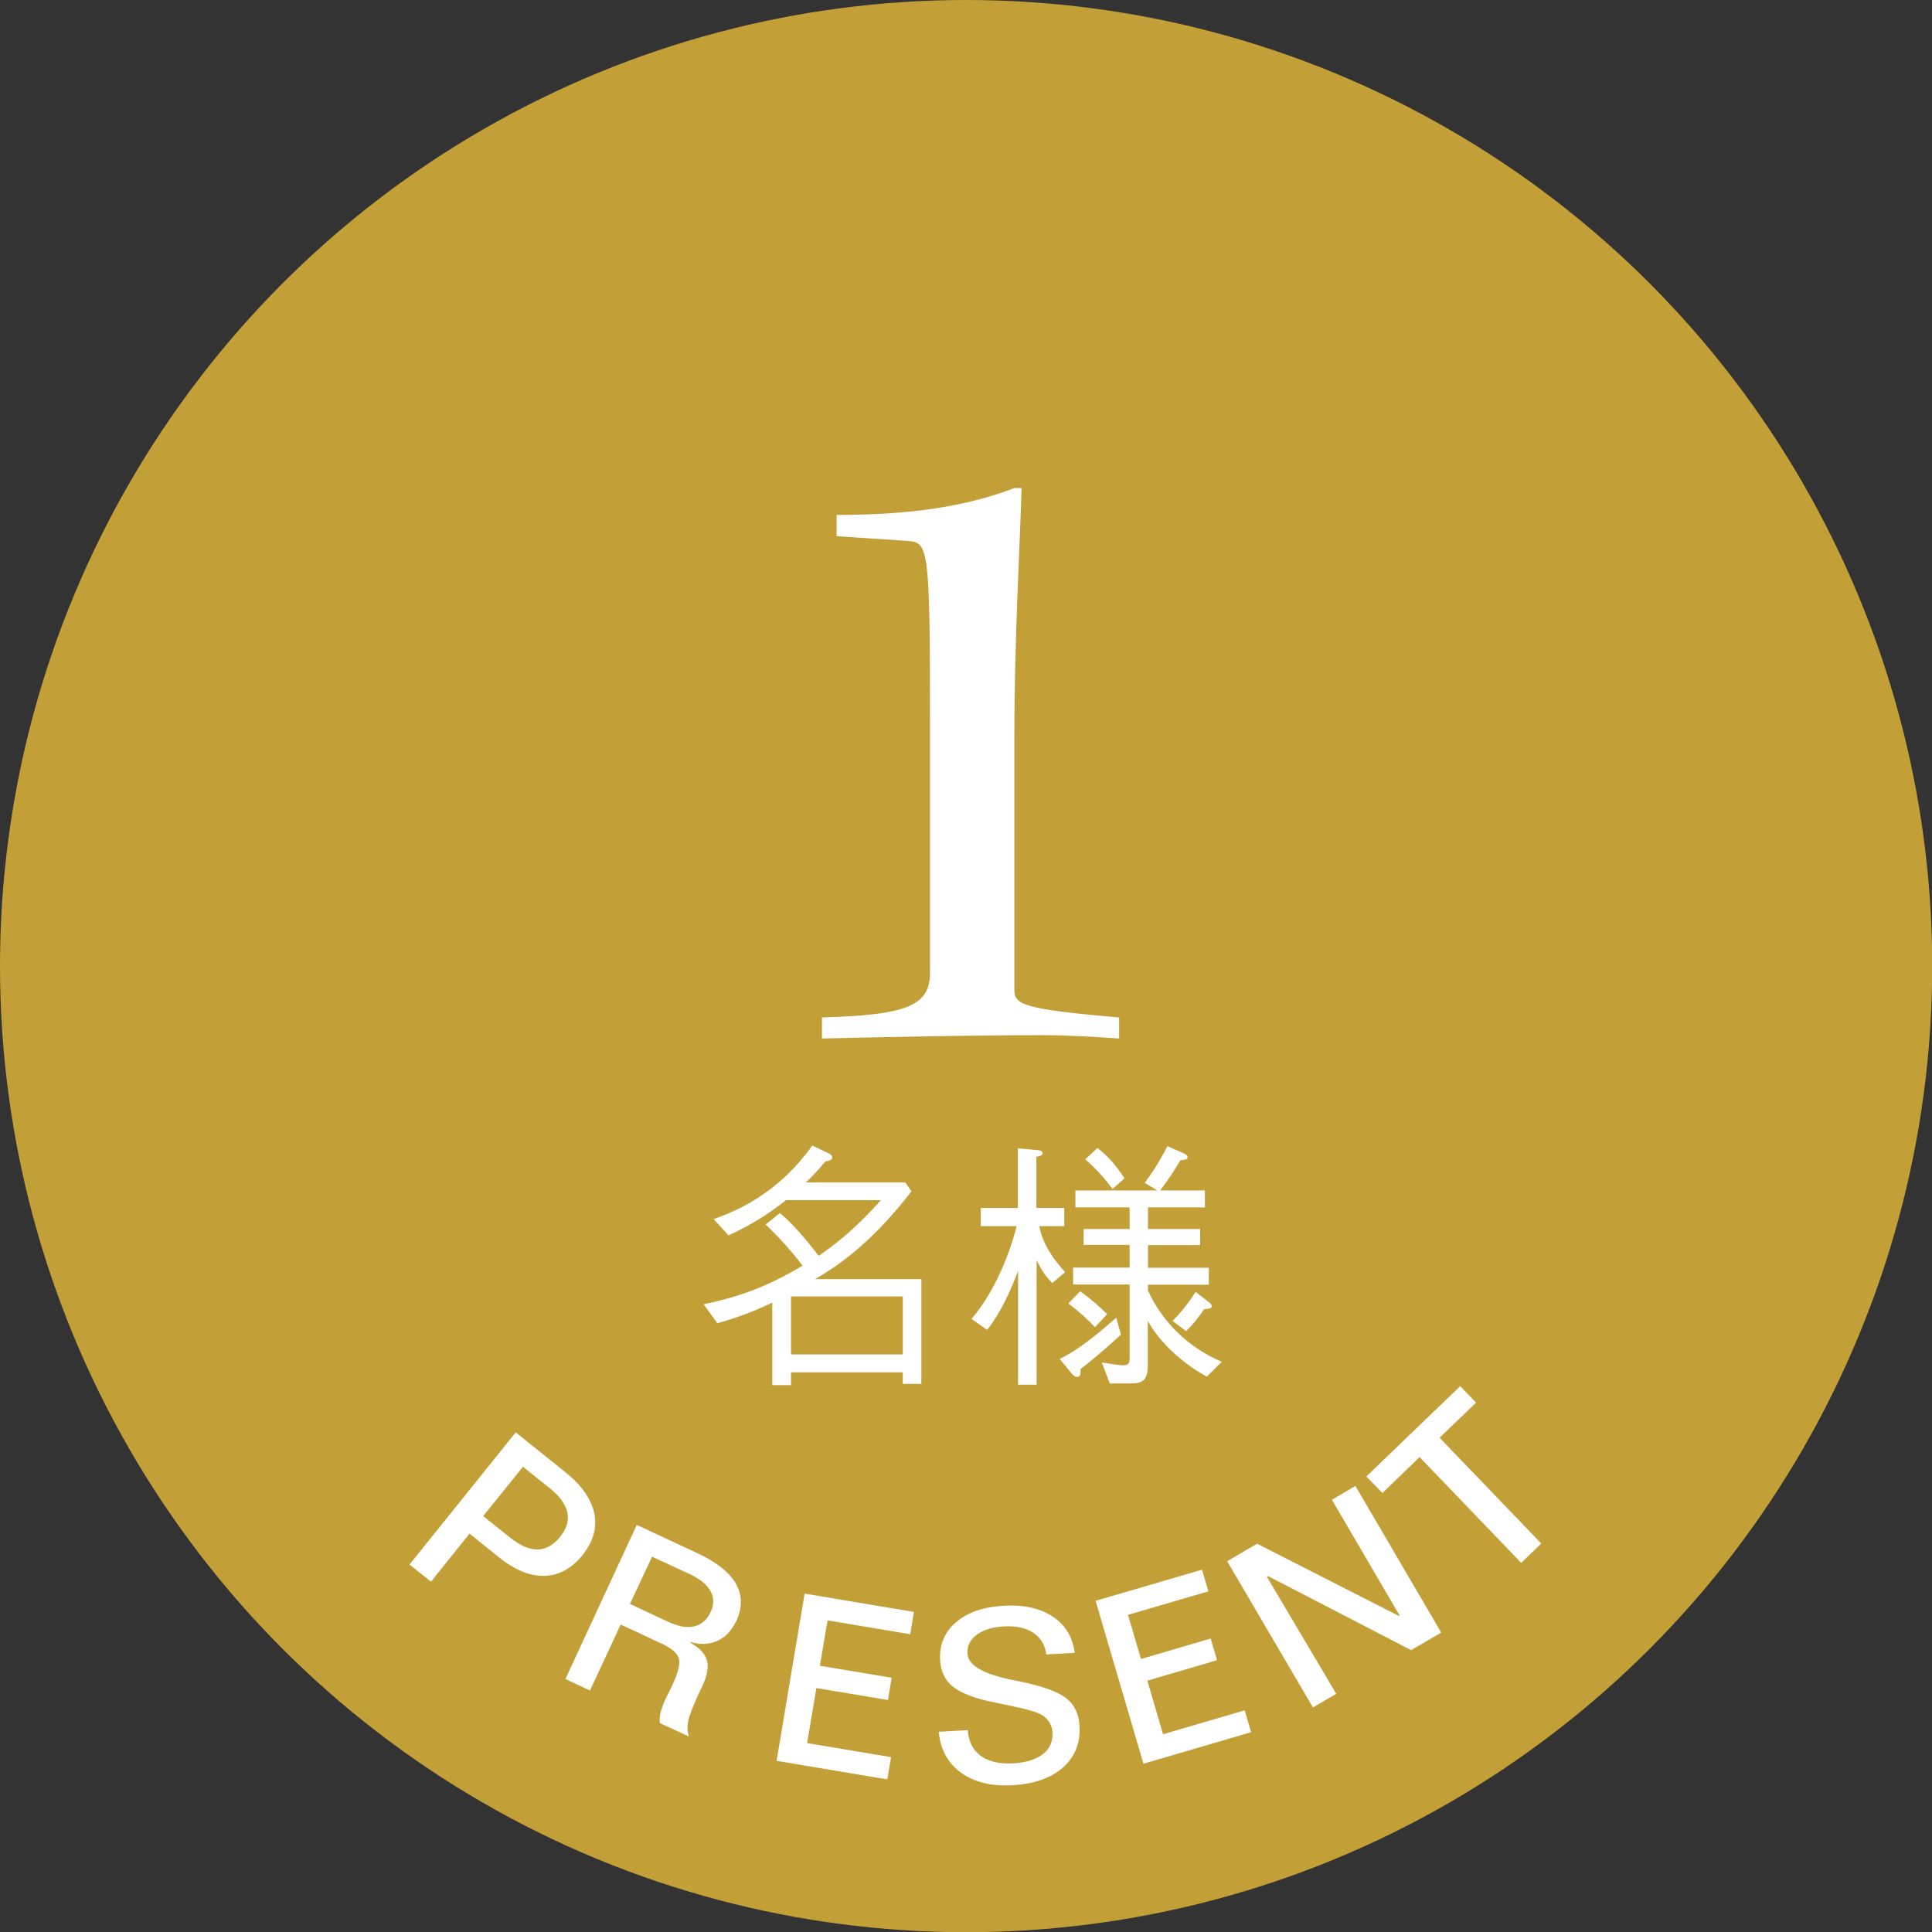 <?xml version="1.0" encoding="utf-8"?>
<!-- Generator: Adobe Illustrator 24.3.0, SVG Export Plug-In . SVG Version: 6.00 Build 0)  -->
<svg version="1.1" id="レイヤー_1" xmlns="http://www.w3.org/2000/svg" xmlns:xlink="http://www.w3.org/1999/xlink" x="0px"
	 y="0px" viewBox="0 0 93.69 93.69" style="enable-background:new 0 0 93.69 93.69;" xml:space="preserve">
<rect x="0" y="0" width="93.69" height="93.69" fill="#333333" stroke="none"/>
<style type="text/css">
	.st0{fill-rule:evenodd;clip-rule:evenodd;fill:#C3A037;}
	.st1{fill:#FFFFFF;}
</style>
<g>
	<circle class="st0" cx="46.85" cy="46.85" r="46.85"/>
	<g>
		<path class="st1" d="M25.01,69.46l2.44,1.96c0.77,0.62,1.22,1.28,1.37,1.97c0.14,0.7-0.05,1.36-0.56,2.01
			c-0.53,0.66-1.15,1-1.86,1.02s-1.45-0.29-2.23-0.92l-1.4-1.13l-1.87,2.33l-1.04-0.83L25.01,69.46z M25.36,71.13l-1.93,2.39
			l1.3,1.04c0.49,0.39,0.94,0.59,1.34,0.58s0.77-0.21,1.09-0.61c0.32-0.4,0.44-0.79,0.35-1.19c-0.08-0.39-0.37-0.79-0.86-1.18
			L25.36,71.13z"/>
		<path class="st1" d="M30.88,73.95l2.92,1.36c0.93,0.43,1.56,0.93,1.88,1.48s0.33,1.16,0.03,1.81c-0.22,0.46-0.52,0.79-0.92,0.97
			c-0.4,0.18-0.82,0.2-1.28,0.06l-0.03,0.03c0.44,0.25,0.71,0.53,0.8,0.85s0.02,0.73-0.21,1.23l-0.19,0.4
			c-0.28,0.61-0.45,1.05-0.51,1.33c-0.05,0.28-0.04,0.52,0.04,0.74L32,83.56c-0.02-0.17-0.01-0.35,0.04-0.54
			c0.05-0.19,0.14-0.44,0.28-0.73c0,0,0.04-0.08,0.11-0.21s0.14-0.28,0.2-0.42c0.27-0.58,0.36-0.99,0.29-1.24
			c-0.08-0.25-0.34-0.48-0.8-0.7l-2.02-0.94l-1.49,3.2l-1.19-0.56L30.88,73.95z M31.62,75.49l-1.07,2.29l1.81,0.85
			c0.51,0.24,0.94,0.32,1.3,0.24s0.62-0.31,0.81-0.71c0.16-0.35,0.16-0.69-0.02-1.01c-0.18-0.32-0.52-0.59-1.01-0.82L31.62,75.49z"
			/>
		<path class="st1" d="M39.02,77.28l5.3,0.89l-0.18,1.08l-4.01-0.67l-0.37,2.2l3.48,0.58l-0.18,1.08l-3.47-0.58l-0.45,2.67
			l4.07,0.68l-0.18,1.08l-5.37-0.9L39.02,77.28z"/>
		<path class="st1" d="M52.12,80.15l-1.38,0.08c-0.06-0.46-0.27-0.81-0.63-1.05s-0.83-0.34-1.42-0.31
			c-0.57,0.03-1.01,0.17-1.33,0.41c-0.32,0.24-0.47,0.55-0.44,0.92c0.03,0.56,0.77,0.99,2.23,1.28c0.11,0.02,0.19,0.04,0.25,0.05
			c1.13,0.23,1.9,0.5,2.3,0.82c0.4,0.31,0.62,0.76,0.65,1.35c0.05,0.82-0.22,1.49-0.8,2.01c-0.58,0.52-1.4,0.8-2.45,0.86
			c-1.02,0.06-1.85-0.14-2.49-0.6s-1-1.12-1.09-1.99l1.41-0.08c0.04,0.56,0.25,0.97,0.63,1.25c0.38,0.28,0.92,0.4,1.59,0.36
			c0.63-0.04,1.1-0.19,1.43-0.45c0.33-0.26,0.48-0.61,0.46-1.05c-0.01-0.17-0.06-0.33-0.14-0.47c-0.09-0.14-0.2-0.26-0.35-0.36
			c-0.23-0.15-0.76-0.3-1.6-0.47c-0.44-0.09-0.78-0.17-1.04-0.22c-0.82-0.19-1.4-0.44-1.75-0.74c-0.35-0.3-0.54-0.72-0.57-1.24
			c-0.04-0.75,0.21-1.36,0.77-1.84c0.56-0.48,1.33-0.75,2.32-0.8c0.97-0.06,1.76,0.12,2.36,0.52
			C51.65,78.78,52.01,79.37,52.12,80.15z"/>
		<path class="st1" d="M53.13,77.63l5.16-1.51l0.31,1.05l-3.9,1.14l0.63,2.14l3.38-0.99l0.31,1.05l-3.38,0.99l0.76,2.6l3.96-1.16
			l0.31,1.06l-5.22,1.53L53.13,77.63z"/>
		<path class="st1" d="M59.51,75.71l1.45-0.85l6.89,3.51l0.01-0.05l-3.27-5.59l1.14-0.67l4.16,7.11l-1.46,0.85l-6.94-3.59
			l-0.05,0.04l3.36,5.67l-1.13,0.66L59.51,75.71z"/>
		<path class="st1" d="M66.26,71.6l4.55-4.38l0.77,0.8l-1.77,1.7l4.93,5.13l-0.97,0.94l-4.93-5.13l-1.8,1.74L66.26,71.6z"/>
	</g>
	<g>
		<path class="st1" d="M43.78,67.1v-0.55h-5.42v0.62h-0.91v-4c-0.88,0.42-1.68,0.72-2.66,1l-0.67-0.92c2.03-0.43,3.26-0.97,4.8-1.87
			c-0.47-0.64-1.2-1.44-1.79-2l0.69-0.55c0.59,0.48,1.26,1.26,1.88,2.07c1.13-0.76,2.12-1.69,3.02-2.7h-4.6
			c-0.98,0.76-1.64,1.16-2.79,1.71l-0.72-0.79c0.98-0.35,3.08-1.17,4.78-3.57l0.83,0.4c0.09,0.05,0.14,0.11,0.14,0.18
			c0,0.14-0.23,0.18-0.33,0.19c-0.59,0.69-0.78,0.86-0.96,1.02h4.83l0.3,0.43c-1.3,1.69-2.82,3.21-4.68,4.26h5.16v5.08H43.78z
			 M43.78,62.87h-5.42v2.81h5.42V62.87z"/>
		<path class="st1" d="M51.03,62.22c-0.3-0.3-0.48-0.54-0.76-1.11v6.04h-0.9v-5.52c-0.29,0.77-0.76,1.92-1.5,2.86l-0.76-0.53
			c0.86-0.98,1.73-2.67,2.19-4.5h-1.74v-0.88h1.8v-2.89l0.91,0.08c0.09,0.01,0.29,0.02,0.29,0.15c0,0.13-0.19,0.15-0.3,0.18v2.48
			h1.35v0.88H50.4c0.16,0.88,0.71,1.64,1.25,2.23L51.03,62.22z M52.39,66.4c0.01,0.06,0.06,0.37-0.15,0.37
			c-0.14,0-0.24-0.13-0.3-0.2l-0.55-0.67c0.69-0.34,1.47-0.87,2.74-2l0.23,0.82C53.45,65.56,52.85,66.04,52.39,66.4z M53.1,64.36
			c-0.42-0.44-0.73-0.72-1.29-1.15l0.57-0.59c0.54,0.38,0.92,0.73,1.31,1.11L53.1,64.36z M58.52,66.76
			c-0.37-0.21-1.03-0.6-1.75-1.29c-0.64-0.63-0.91-1.07-1.11-1.41v2.19c0,0.83-0.42,0.84-0.97,0.84h-0.87l-0.39-1.02
			c0.16,0.03,0.86,0.14,1.01,0.14c0.34,0,0.34-0.15,0.34-0.39v-3.53h-2.74v-0.82h2.74v-1.1h-2.23V59.6h2.23v-1.05h-2.63v-0.82h3.98
			l-0.62-0.37c0.3-0.4,0.66-0.91,1.1-1.78l0.73,0.32c0.08,0.04,0.25,0.1,0.25,0.23c0,0.1-0.14,0.11-0.35,0.14
			c-0.34,0.57-0.55,0.88-0.98,1.46h2.17v0.82h-2.76v1.05h2.53v0.78h-2.53v1.1h2.95v0.82h-2.95v0.29c0.72,1.55,1.95,2.75,3.58,3.45
			L58.52,66.76z M53.95,57.66c-0.31-0.42-0.67-0.86-1.32-1.44l0.59-0.55c0.5,0.39,0.88,0.81,1.31,1.47L53.95,57.66z M58.39,63.49
			c-0.18,0.26-0.39,0.58-0.87,1.06l-0.66-0.49c0.43-0.44,0.73-0.81,1.12-1.41l0.62,0.48c0.09,0.06,0.16,0.13,0.16,0.21
			C58.77,63.45,58.63,63.47,58.39,63.49z"/>
	</g>
	<g>
		<path class="st1" d="M40.57,24.97c2.64,0,5.75-0.2,8.62-1.3h0.35c-0.08,2.87-0.35,7.32-0.35,12.05V48c0,0.71,0.39,0.94,5.08,1.34
			v1.02c-1.22-0.08-2.44-0.16-3.66-0.16c-3.58,0-7.17,0.08-10.75,0.16v-1.02c4.09-0.12,5.24-0.55,5.24-2.17V35.01
			c0-8.54-0.08-8.7-1.1-8.78L40.57,26V24.97z"/>
	</g>
</g>
</svg>
